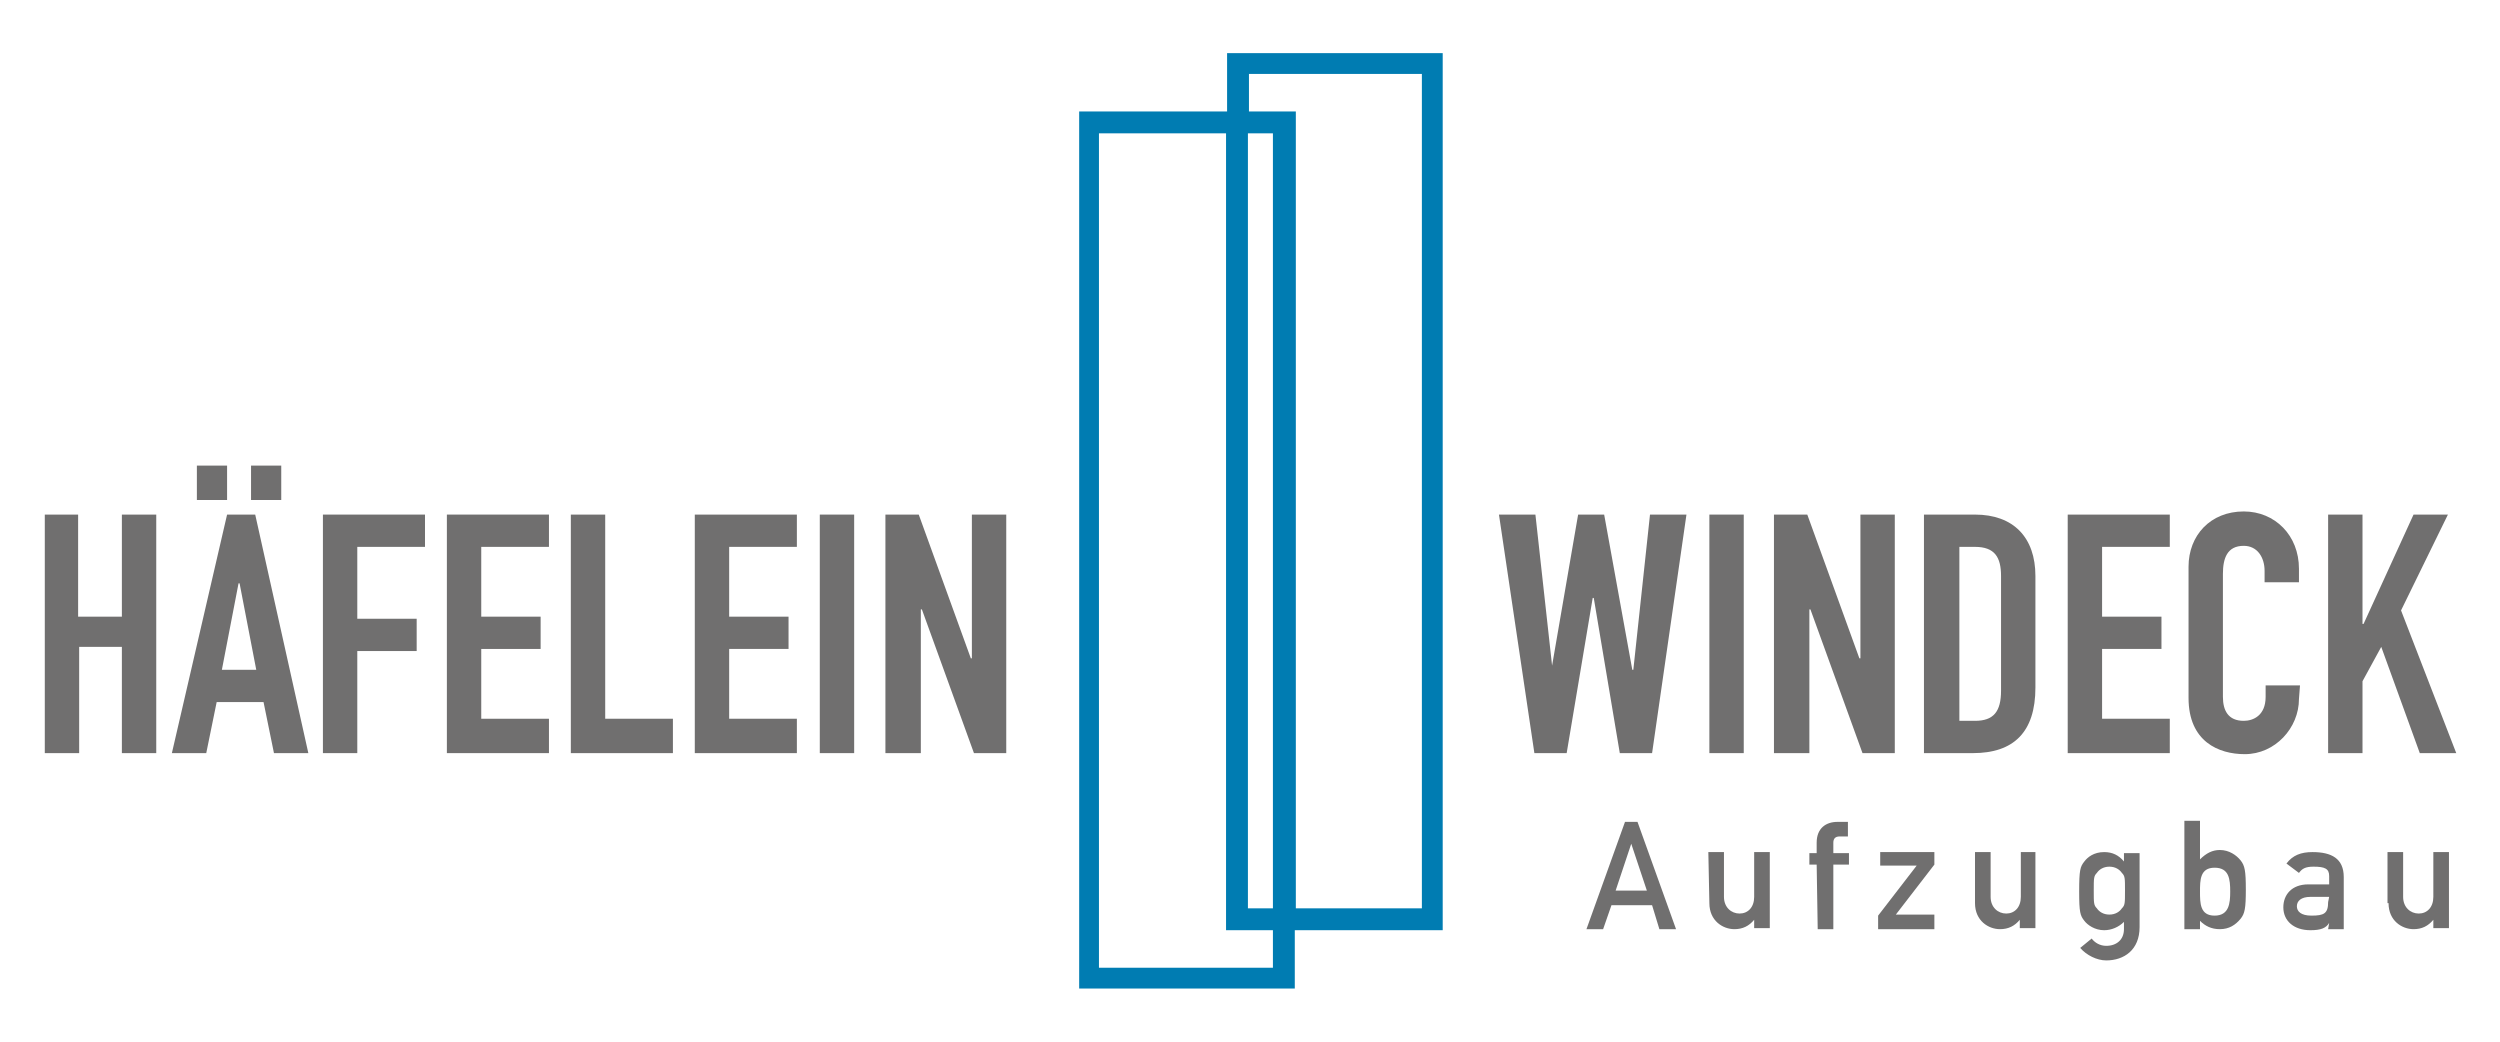 <?xml version="1.0" encoding="utf-8"?>
<!-- Generator: Adobe Illustrator 25.2.3, SVG Export Plug-In . SVG Version: 6.00 Build 0)  -->
<svg version="1.1" id="Ebene_1" xmlns="http://www.w3.org/2000/svg" xmlns:xlink="http://www.w3.org/1999/xlink" x="0px" y="0px"
	 viewBox="0 0 240 100" style="enable-background:new 0 0 240 100;" xml:space="preserve">
<style type="text/css">
	.st0{fill:#007CB2;}
	.st1{fill:#706F6F;}
	.st2{fill-rule:evenodd;clip-rule:evenodd;fill:#706F6F;}
</style>
<g>
	<g>
		<path class="st0" d="M124.3,94.9h-20.7V10.7h14.2V5.1h20.7v84.2h-14.2V94.9z M105.6,92.9h16.6v-3.6h-4.5V12.8h-12.2V92.9z
			 M124.3,87.2h12.2V7.1h-16.6v3.6h4.5V87.2z M119.8,87.2h2.4V12.8h-2.4V87.2z"/>
	</g>
	<g>
		<g>
			<path class="st1" d="M4.3,72.3h3.3V62.1h4.1v10.2h3.3V49.4h-3.3v9.8H7.5v-9.8H4.3V72.3z"/>
		</g>
		<g>
			<path class="st2" d="M18.9,48h2.9v-3.3h-2.9V48z M24.1,48H27v-3.3h-2.9V48z M24.6,64.3h-3.3l1.6-8.3H23L24.6,64.3z M16.5,72.3
				h3.3l1-4.9h4.5l1,4.9h3.3l-5.1-22.9h-2.7L16.5,72.3z"/>
		</g>
		<g>
			<path class="st1" d="M31,72.3h3.3v-9.8H40v-3.1h-5.7v-6.9h6.5v-3.1H31L31,72.3z"/>
		</g>
		<g>
			<path class="st1" d="M42.9,72.3h9.8V69h-6.5v-6.7h5.7v-3.1h-5.7v-6.7h6.5v-3.1h-9.8V72.3z"/>
		</g>
		<g>
			<path class="st1" d="M54.8,72.3h9.8V69h-6.5V49.4h-3.3V72.3z"/>
		</g>
		<g>
			<path class="st1" d="M66.7,72.3h9.8V69H70v-6.7h5.7v-3.1H70v-6.7h6.5v-3.1h-9.8L66.7,72.3z"/>
		</g>
		<g>
			<path class="st1" d="M78.7,72.3H82V49.4h-3.3V72.3z"/>
		</g>
		<g>
			<path class="st1" d="M85.1,72.3h3.3V58.5h0.1l5,13.8h3.1V49.4h-3.3v13.8h-0.1l-5-13.8h-3.2V72.3z"/>
		</g>
		<g>
			<path class="st1" d="M161.9,49.4h-3.5l-1.6,14.9h-0.1l-2.7-14.9h-2.5L149,63.9H149l-1.6-14.5h-3.5l3.4,22.9h3.1l2.5-14.9h0.1
				l2.5,14.9h3.1L161.9,49.4z"/>
		</g>
		<g>
			<path class="st1" d="M164.1,72.3h3.3V49.4h-3.3V72.3z"/>
		</g>
		<g>
			<path class="st1" d="M170.4,72.3h3.3V58.5h0.1l5,13.8h3.1V49.4h-3.3v13.8h-0.1l-5-13.8h-3.2V72.3z"/>
		</g>
		<g>
			<path class="st2" d="M184.8,72.3h4.6c3.9,0,6-2,6-6.3V55.3c0-3.7-2.1-5.9-5.8-5.9h-4.9V72.3z M188.1,52.5h1.5
				c1.9,0,2.5,1,2.5,2.8v11c0,2-0.7,2.9-2.5,2.9h-1.5V52.5z"/>
		</g>
		<g>
			<path class="st1" d="M198.5,72.3h9.8V69h-6.5v-6.7h5.7v-3.1h-5.7v-6.7h6.5v-3.1h-9.8L198.5,72.3z"/>
		</g>
		<g>
			<path class="st1" d="M220.8,65.8h-3.3v1.1c0,1.8-1.2,2.3-2.1,2.3c-1.5,0-2-1-2-2.3V55.1c0-1.5,0.4-2.7,2-2.7c1.3,0,2,1.1,2,2.4
				v1.1h3.3v-1.3c0-3.2-2.3-5.5-5.3-5.5c-3.2,0-5.3,2.3-5.3,5.3v12.6c0,4.2,2.9,5.4,5.4,5.4c2.9,0,5.2-2.5,5.2-5.3L220.8,65.8z"/>
		</g>
		<g>
			<path class="st1" d="M223.5,72.3h3.3v-6.9l1.8-3.3l3.7,10.2h3.5l-5.3-13.7l4.5-9.2h-3.3l-4.8,10.5h-0.1V49.4h-3.3V72.3z"/>
		</g>
		<g>
			<path class="st2" d="M155.1,85.5l1.5-4.5h0l1.5,4.5H155.1z M159.3,89.2h1.6l-3.7-10.3H156l-3.7,10.3h1.6l0.8-2.3h3.9L159.3,89.2z
				"/>
		</g>
		<g>
			<path class="st1" d="M164.1,86.7c0,1.7,1.3,2.5,2.4,2.5c0.8,0,1.4-0.3,1.9-0.9h0v0.8h1.5v-7.3h-1.5v4.3c0,1-0.6,1.6-1.4,1.6
				c-0.8,0-1.5-0.6-1.5-1.6v-4.3h-1.5L164.1,86.7L164.1,86.7z"/>
		</g>
		<g>
			<path class="st1" d="M174.5,89.2h1.5V83h1.5v-1.1H176v-1c0-0.4,0.2-0.6,0.6-0.6h0.8v-1.4h-1c-1.1,0-2,0.6-2,2v1h-0.7V83h0.7
				L174.5,89.2L174.5,89.2z"/>
		</g>
		<g>
			<path class="st1" d="M180.3,89.2h5.4v-1.4h-3.7l3.7-4.8v-1.2h-5.2v1.3h3.5l-3.7,4.8L180.3,89.2z"/>
		</g>
		<g>
			<path class="st1" d="M189.6,86.7c0,1.7,1.3,2.5,2.4,2.5c0.8,0,1.4-0.3,1.9-0.9h0v0.8h1.5v-7.3H194v4.3c0,1-0.6,1.6-1.4,1.6
				c-0.8,0-1.5-0.6-1.5-1.6v-4.3h-1.5L189.6,86.7L189.6,86.7z"/>
		</g>
		<g>
			<path class="st2" d="M203.9,89.2c0,1-0.7,1.6-1.7,1.6c-0.6,0-1.1-0.3-1.4-0.7l-1.1,0.9c0.6,0.7,1.6,1.2,2.5,1.2
				c1.7,0,3.2-1,3.2-3.2v-7.1h-1.5v0.8c-0.5-0.6-1.1-0.9-1.9-0.9c-1,0-1.6,0.5-1.9,0.9c-0.4,0.5-0.5,0.8-0.5,2.9
				c0,2,0.1,2.3,0.5,2.8c0.3,0.4,1,0.9,1.9,0.9c0.7,0,1.4-0.3,1.9-0.8V89.2z M201,85.5c0-1.2,0-1.4,0.3-1.7c0.2-0.3,0.6-0.6,1.2-0.6
				c0.6,0,1,0.3,1.2,0.6c0.3,0.3,0.3,0.5,0.3,1.7c0,1.2,0,1.4-0.3,1.7c-0.2,0.3-0.6,0.6-1.2,0.6c-0.6,0-1-0.3-1.2-0.6
				C201,86.9,201,86.7,201,85.5z"/>
		</g>
		<g>
			<path class="st2" d="M209.7,89.2h1.5v-0.8c0.5,0.5,1.1,0.8,1.9,0.8c0.9,0,1.5-0.4,2-1c0.4-0.5,0.5-1,0.5-2.8
				c0-1.8-0.1-2.3-0.5-2.8c-0.4-0.5-1.1-1-2-1c-0.7,0-1.3,0.3-1.9,0.9v-3.7h-1.5L209.7,89.2z M212.6,83.3c1.4,0,1.5,1.1,1.5,2.3
				c0,1.1-0.1,2.3-1.5,2.3c-1.4,0-1.4-1.2-1.4-2.3C211.2,84.5,211.2,83.3,212.6,83.3z"/>
		</g>
		<g>
			<path class="st2" d="M223.5,89.2h1.5v-5c0-1.8-1.2-2.4-3-2.4c-1.1,0-1.9,0.3-2.5,1.1l1.2,0.9c0.3-0.4,0.6-0.6,1.4-0.6
				c1.1,0,1.5,0.2,1.5,0.9v0.8h-2c-1.6,0-2.4,1-2.4,2.2c0,1.3,1,2.2,2.6,2.2c1,0,1.5-0.2,1.8-0.7h0L223.5,89.2L223.5,89.2z
				 M223.5,86.6c0,1.1-0.4,1.3-1.6,1.3c-1,0-1.4-0.4-1.4-0.9c0-0.5,0.4-0.9,1.3-0.9h1.8L223.5,86.6L223.5,86.6z"/>
		</g>
		<g>
			<path class="st1" d="M229.3,86.7c0,1.7,1.3,2.5,2.4,2.5c0.8,0,1.4-0.3,1.9-0.9h0v0.8h1.5v-7.3h-1.5v4.3c0,1-0.6,1.6-1.4,1.6
				c-0.8,0-1.5-0.6-1.5-1.6v-4.3h-1.5V86.7z"/>
		</g>
	</g>
</g>
</svg>
